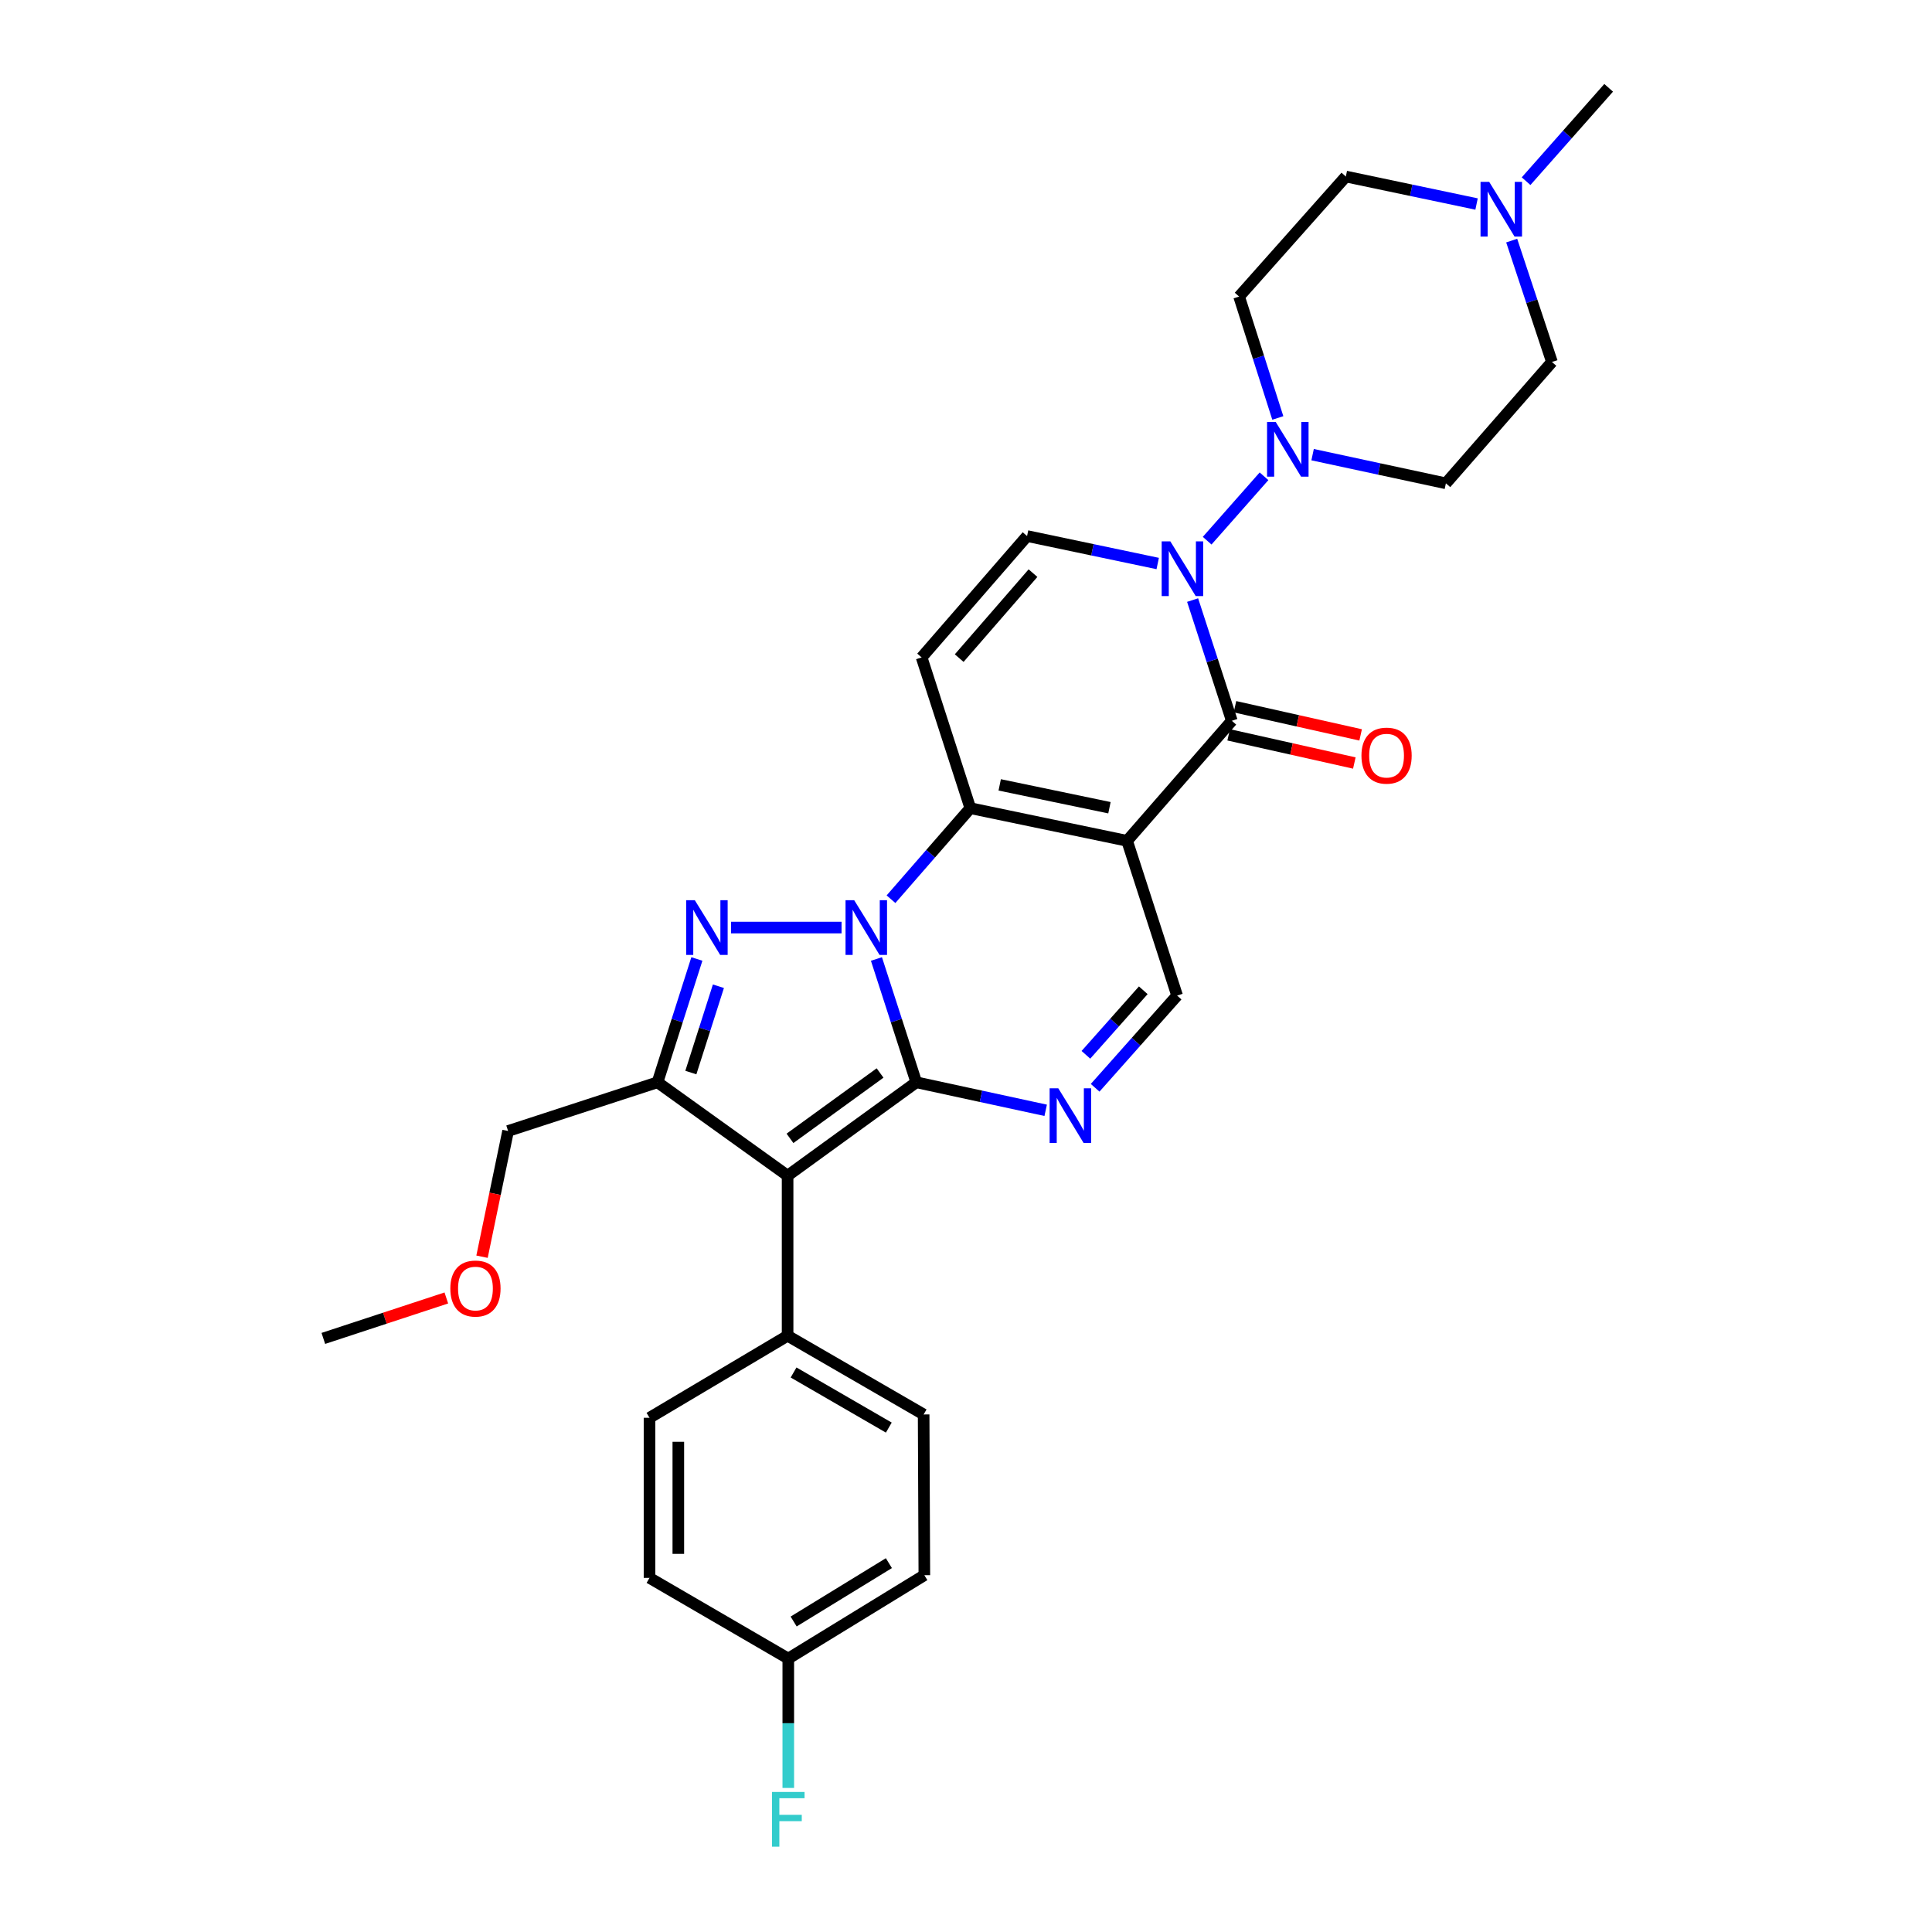 <?xml version='1.0' encoding='iso-8859-1'?>
<svg version='1.1' baseProfile='full'
              xmlns='http://www.w3.org/2000/svg'
                      xmlns:rdkit='http://www.rdkit.org/xml'
                      xmlns:xlink='http://www.w3.org/1999/xlink'
                  xml:space='preserve'
width='1000px' height='1000px' viewBox='0 0 1000 1000'>
<!-- END OF HEADER -->
<rect style='opacity:1.0;fill:#FFFFFF;stroke:none' width='1000' height='1000' x='0' y='0'> </rect>
<path class='bond-0' d='M 453.643,496.369 L 463.958,528.282' style='fill:none;fill-rule:evenodd;stroke:#0000FF;stroke-width:6px;stroke-linecap:butt;stroke-linejoin:miter;stroke-opacity:1' />
<path class='bond-0' d='M 463.958,528.282 L 474.272,560.196' style='fill:none;fill-rule:evenodd;stroke:#000000;stroke-width:6px;stroke-linecap:butt;stroke-linejoin:miter;stroke-opacity:1' />
<path class='bond-2' d='M 461.176,465.429 L 481.706,441.87' style='fill:none;fill-rule:evenodd;stroke:#0000FF;stroke-width:6px;stroke-linecap:butt;stroke-linejoin:miter;stroke-opacity:1' />
<path class='bond-2' d='M 481.706,441.87 L 502.236,418.311' style='fill:none;fill-rule:evenodd;stroke:#000000;stroke-width:6px;stroke-linecap:butt;stroke-linejoin:miter;stroke-opacity:1' />
<path class='bond-3' d='M 435.584,480.105 L 378.376,480.105' style='fill:none;fill-rule:evenodd;stroke:#0000FF;stroke-width:6px;stroke-linecap:butt;stroke-linejoin:miter;stroke-opacity:1' />
<path class='bond-4' d='M 474.272,560.196 L 407.658,608.529' style='fill:none;fill-rule:evenodd;stroke:#000000;stroke-width:6px;stroke-linecap:butt;stroke-linejoin:miter;stroke-opacity:1' />
<path class='bond-4' d='M 455.524,555.378 L 408.894,589.211' style='fill:none;fill-rule:evenodd;stroke:#000000;stroke-width:6px;stroke-linecap:butt;stroke-linejoin:miter;stroke-opacity:1' />
<path class='bond-8' d='M 474.272,560.196 L 507.758,567.444' style='fill:none;fill-rule:evenodd;stroke:#000000;stroke-width:6px;stroke-linecap:butt;stroke-linejoin:miter;stroke-opacity:1' />
<path class='bond-8' d='M 507.758,567.444 L 541.244,574.692' style='fill:none;fill-rule:evenodd;stroke:#0000FF;stroke-width:6px;stroke-linecap:butt;stroke-linejoin:miter;stroke-opacity:1' />
<path class='bond-1' d='M 583.38,435.209 L 502.236,418.311' style='fill:none;fill-rule:evenodd;stroke:#000000;stroke-width:6px;stroke-linecap:butt;stroke-linejoin:miter;stroke-opacity:1' />
<path class='bond-1' d='M 574.248,418.078 L 517.448,406.249' style='fill:none;fill-rule:evenodd;stroke:#000000;stroke-width:6px;stroke-linecap:butt;stroke-linejoin:miter;stroke-opacity:1' />
<path class='bond-5' d='M 583.38,435.209 L 637.586,373.076' style='fill:none;fill-rule:evenodd;stroke:#000000;stroke-width:6px;stroke-linecap:butt;stroke-linejoin:miter;stroke-opacity:1' />
<path class='bond-10' d='M 583.38,435.209 L 609.265,515.309' style='fill:none;fill-rule:evenodd;stroke:#000000;stroke-width:6px;stroke-linecap:butt;stroke-linejoin:miter;stroke-opacity:1' />
<path class='bond-9' d='M 502.236,418.311 L 477.03,340.282' style='fill:none;fill-rule:evenodd;stroke:#000000;stroke-width:6px;stroke-linecap:butt;stroke-linejoin:miter;stroke-opacity:1' />
<path class='bond-7' d='M 360.701,496.366 L 350.512,528.281' style='fill:none;fill-rule:evenodd;stroke:#0000FF;stroke-width:6px;stroke-linecap:butt;stroke-linejoin:miter;stroke-opacity:1' />
<path class='bond-7' d='M 350.512,528.281 L 340.323,560.196' style='fill:none;fill-rule:evenodd;stroke:#000000;stroke-width:6px;stroke-linecap:butt;stroke-linejoin:miter;stroke-opacity:1' />
<path class='bond-7' d='M 371.848,510.476 L 364.716,532.816' style='fill:none;fill-rule:evenodd;stroke:#0000FF;stroke-width:6px;stroke-linecap:butt;stroke-linejoin:miter;stroke-opacity:1' />
<path class='bond-7' d='M 364.716,532.816 L 357.583,555.156' style='fill:none;fill-rule:evenodd;stroke:#000000;stroke-width:6px;stroke-linecap:butt;stroke-linejoin:miter;stroke-opacity:1' />
<path class='bond-13' d='M 407.658,608.529 L 407.658,691.379' style='fill:none;fill-rule:evenodd;stroke:#000000;stroke-width:6px;stroke-linecap:butt;stroke-linejoin:miter;stroke-opacity:1' />
<path class='bond-30' d='M 407.658,608.529 L 340.323,560.196' style='fill:none;fill-rule:evenodd;stroke:#000000;stroke-width:6px;stroke-linecap:butt;stroke-linejoin:miter;stroke-opacity:1' />
<path class='bond-17' d='M 635.955,380.35 L 668.479,387.642' style='fill:none;fill-rule:evenodd;stroke:#000000;stroke-width:6px;stroke-linecap:butt;stroke-linejoin:miter;stroke-opacity:1' />
<path class='bond-17' d='M 668.479,387.642 L 701.002,394.934' style='fill:none;fill-rule:evenodd;stroke:#FF0000;stroke-width:6px;stroke-linecap:butt;stroke-linejoin:miter;stroke-opacity:1' />
<path class='bond-17' d='M 639.217,365.802 L 671.74,373.093' style='fill:none;fill-rule:evenodd;stroke:#000000;stroke-width:6px;stroke-linecap:butt;stroke-linejoin:miter;stroke-opacity:1' />
<path class='bond-17' d='M 671.74,373.093 L 704.264,380.385' style='fill:none;fill-rule:evenodd;stroke:#FF0000;stroke-width:6px;stroke-linecap:butt;stroke-linejoin:miter;stroke-opacity:1' />
<path class='bond-32' d='M 637.586,373.076 L 627.44,341.836' style='fill:none;fill-rule:evenodd;stroke:#000000;stroke-width:6px;stroke-linecap:butt;stroke-linejoin:miter;stroke-opacity:1' />
<path class='bond-32' d='M 627.44,341.836 L 617.294,310.597' style='fill:none;fill-rule:evenodd;stroke:#0000FF;stroke-width:6px;stroke-linecap:butt;stroke-linejoin:miter;stroke-opacity:1' />
<path class='bond-6' d='M 599.229,291.677 L 565.419,284.565' style='fill:none;fill-rule:evenodd;stroke:#0000FF;stroke-width:6px;stroke-linecap:butt;stroke-linejoin:miter;stroke-opacity:1' />
<path class='bond-6' d='M 565.419,284.565 L 531.609,277.453' style='fill:none;fill-rule:evenodd;stroke:#000000;stroke-width:6px;stroke-linecap:butt;stroke-linejoin:miter;stroke-opacity:1' />
<path class='bond-11' d='M 624.824,279.864 L 654.252,246.522' style='fill:none;fill-rule:evenodd;stroke:#0000FF;stroke-width:6px;stroke-linecap:butt;stroke-linejoin:miter;stroke-opacity:1' />
<path class='bond-22' d='M 340.323,560.196 L 262.99,585.402' style='fill:none;fill-rule:evenodd;stroke:#000000;stroke-width:6px;stroke-linecap:butt;stroke-linejoin:miter;stroke-opacity:1' />
<path class='bond-31' d='M 566.843,563.036 L 588.054,539.172' style='fill:none;fill-rule:evenodd;stroke:#0000FF;stroke-width:6px;stroke-linecap:butt;stroke-linejoin:miter;stroke-opacity:1' />
<path class='bond-31' d='M 588.054,539.172 L 609.265,515.309' style='fill:none;fill-rule:evenodd;stroke:#000000;stroke-width:6px;stroke-linecap:butt;stroke-linejoin:miter;stroke-opacity:1' />
<path class='bond-31' d='M 562.062,545.972 L 576.91,529.267' style='fill:none;fill-rule:evenodd;stroke:#0000FF;stroke-width:6px;stroke-linecap:butt;stroke-linejoin:miter;stroke-opacity:1' />
<path class='bond-31' d='M 576.91,529.267 L 591.758,512.562' style='fill:none;fill-rule:evenodd;stroke:#000000;stroke-width:6px;stroke-linecap:butt;stroke-linejoin:miter;stroke-opacity:1' />
<path class='bond-12' d='M 477.03,340.282 L 531.609,277.453' style='fill:none;fill-rule:evenodd;stroke:#000000;stroke-width:6px;stroke-linecap:butt;stroke-linejoin:miter;stroke-opacity:1' />
<path class='bond-12' d='M 496.473,340.636 L 534.678,296.656' style='fill:none;fill-rule:evenodd;stroke:#000000;stroke-width:6px;stroke-linecap:butt;stroke-linejoin:miter;stroke-opacity:1' />
<path class='bond-15' d='M 661.393,216.332 L 651.378,184.917' style='fill:none;fill-rule:evenodd;stroke:#0000FF;stroke-width:6px;stroke-linecap:butt;stroke-linejoin:miter;stroke-opacity:1' />
<path class='bond-15' d='M 651.378,184.917 L 641.363,153.502' style='fill:none;fill-rule:evenodd;stroke:#000000;stroke-width:6px;stroke-linecap:butt;stroke-linejoin:miter;stroke-opacity:1' />
<path class='bond-16' d='M 679.401,235.327 L 713.896,242.747' style='fill:none;fill-rule:evenodd;stroke:#0000FF;stroke-width:6px;stroke-linecap:butt;stroke-linejoin:miter;stroke-opacity:1' />
<path class='bond-16' d='M 713.896,242.747 L 748.392,250.168' style='fill:none;fill-rule:evenodd;stroke:#000000;stroke-width:6px;stroke-linecap:butt;stroke-linejoin:miter;stroke-opacity:1' />
<path class='bond-20' d='M 407.658,691.379 L 478.074,732.124' style='fill:none;fill-rule:evenodd;stroke:#000000;stroke-width:6px;stroke-linecap:butt;stroke-linejoin:miter;stroke-opacity:1' />
<path class='bond-20' d='M 410.753,710.396 L 460.044,738.918' style='fill:none;fill-rule:evenodd;stroke:#000000;stroke-width:6px;stroke-linecap:butt;stroke-linejoin:miter;stroke-opacity:1' />
<path class='bond-21' d='M 407.658,691.379 L 336.189,733.847' style='fill:none;fill-rule:evenodd;stroke:#000000;stroke-width:6px;stroke-linecap:butt;stroke-linejoin:miter;stroke-opacity:1' />
<path class='bond-14' d='M 782.448,124.534 L 792.866,155.945' style='fill:none;fill-rule:evenodd;stroke:#0000FF;stroke-width:6px;stroke-linecap:butt;stroke-linejoin:miter;stroke-opacity:1' />
<path class='bond-14' d='M 792.866,155.945 L 803.285,187.356' style='fill:none;fill-rule:evenodd;stroke:#000000;stroke-width:6px;stroke-linecap:butt;stroke-linejoin:miter;stroke-opacity:1' />
<path class='bond-27' d='M 789.897,93.778 L 811.269,69.617' style='fill:none;fill-rule:evenodd;stroke:#0000FF;stroke-width:6px;stroke-linecap:butt;stroke-linejoin:miter;stroke-opacity:1' />
<path class='bond-27' d='M 811.269,69.617 L 832.641,45.455' style='fill:none;fill-rule:evenodd;stroke:#000000;stroke-width:6px;stroke-linecap:butt;stroke-linejoin:miter;stroke-opacity:1' />
<path class='bond-34' d='M 764.265,105.6 L 730.434,98.485' style='fill:none;fill-rule:evenodd;stroke:#0000FF;stroke-width:6px;stroke-linecap:butt;stroke-linejoin:miter;stroke-opacity:1' />
<path class='bond-34' d='M 730.434,98.485 L 696.604,91.369' style='fill:none;fill-rule:evenodd;stroke:#000000;stroke-width:6px;stroke-linecap:butt;stroke-linejoin:miter;stroke-opacity:1' />
<path class='bond-18' d='M 641.363,153.502 L 696.604,91.369' style='fill:none;fill-rule:evenodd;stroke:#000000;stroke-width:6px;stroke-linecap:butt;stroke-linejoin:miter;stroke-opacity:1' />
<path class='bond-19' d='M 748.392,250.168 L 803.285,187.356' style='fill:none;fill-rule:evenodd;stroke:#000000;stroke-width:6px;stroke-linecap:butt;stroke-linejoin:miter;stroke-opacity:1' />
<path class='bond-25' d='M 478.074,732.124 L 478.439,815.322' style='fill:none;fill-rule:evenodd;stroke:#000000;stroke-width:6px;stroke-linecap:butt;stroke-linejoin:miter;stroke-opacity:1' />
<path class='bond-24' d='M 336.189,733.847 L 336.189,816.705' style='fill:none;fill-rule:evenodd;stroke:#000000;stroke-width:6px;stroke-linecap:butt;stroke-linejoin:miter;stroke-opacity:1' />
<path class='bond-24' d='M 351.099,746.276 L 351.099,804.276' style='fill:none;fill-rule:evenodd;stroke:#000000;stroke-width:6px;stroke-linecap:butt;stroke-linejoin:miter;stroke-opacity:1' />
<path class='bond-28' d='M 262.99,585.402 L 256.242,617.935' style='fill:none;fill-rule:evenodd;stroke:#000000;stroke-width:6px;stroke-linecap:butt;stroke-linejoin:miter;stroke-opacity:1' />
<path class='bond-28' d='M 256.242,617.935 L 249.494,650.468' style='fill:none;fill-rule:evenodd;stroke:#FF0000;stroke-width:6px;stroke-linecap:butt;stroke-linejoin:miter;stroke-opacity:1' />
<path class='bond-23' d='M 408.014,858.478 L 336.189,816.705' style='fill:none;fill-rule:evenodd;stroke:#000000;stroke-width:6px;stroke-linecap:butt;stroke-linejoin:miter;stroke-opacity:1' />
<path class='bond-26' d='M 408.014,858.478 L 408.014,891.957' style='fill:none;fill-rule:evenodd;stroke:#000000;stroke-width:6px;stroke-linecap:butt;stroke-linejoin:miter;stroke-opacity:1' />
<path class='bond-26' d='M 408.014,891.957 L 408.014,925.435' style='fill:none;fill-rule:evenodd;stroke:#33CCCC;stroke-width:6px;stroke-linecap:butt;stroke-linejoin:miter;stroke-opacity:1' />
<path class='bond-33' d='M 408.014,858.478 L 478.439,815.322' style='fill:none;fill-rule:evenodd;stroke:#000000;stroke-width:6px;stroke-linecap:butt;stroke-linejoin:miter;stroke-opacity:1' />
<path class='bond-33' d='M 410.787,839.291 L 460.084,809.082' style='fill:none;fill-rule:evenodd;stroke:#000000;stroke-width:6px;stroke-linecap:butt;stroke-linejoin:miter;stroke-opacity:1' />
<path class='bond-29' d='M 231.02,671.825 L 199.189,682.294' style='fill:none;fill-rule:evenodd;stroke:#FF0000;stroke-width:6px;stroke-linecap:butt;stroke-linejoin:miter;stroke-opacity:1' />
<path class='bond-29' d='M 199.189,682.294 L 167.359,692.762' style='fill:none;fill-rule:evenodd;stroke:#000000;stroke-width:6px;stroke-linecap:butt;stroke-linejoin:miter;stroke-opacity:1' />
<path  class='atom-0' d='M 442.127 465.945
L 451.407 480.945
Q 452.327 482.425, 453.807 485.105
Q 455.287 487.785, 455.367 487.945
L 455.367 465.945
L 459.127 465.945
L 459.127 494.265
L 455.247 494.265
L 445.287 477.865
Q 444.127 475.945, 442.887 473.745
Q 441.687 471.545, 441.327 470.865
L 441.327 494.265
L 437.647 494.265
L 437.647 465.945
L 442.127 465.945
' fill='#0000FF'/>
<path  class='atom-4' d='M 359.633 465.945
L 368.913 480.945
Q 369.833 482.425, 371.313 485.105
Q 372.793 487.785, 372.873 487.945
L 372.873 465.945
L 376.633 465.945
L 376.633 494.265
L 372.753 494.265
L 362.793 477.865
Q 361.633 475.945, 360.393 473.745
Q 359.193 471.545, 358.833 470.865
L 358.833 494.265
L 355.153 494.265
L 355.153 465.945
L 359.633 465.945
' fill='#0000FF'/>
<path  class='atom-7' d='M 605.763 280.208
L 615.043 295.208
Q 615.963 296.688, 617.443 299.368
Q 618.923 302.048, 619.003 302.208
L 619.003 280.208
L 622.763 280.208
L 622.763 308.528
L 618.883 308.528
L 608.923 292.128
Q 607.763 290.208, 606.523 288.008
Q 605.323 285.808, 604.963 285.128
L 604.963 308.528
L 601.283 308.528
L 601.283 280.208
L 605.763 280.208
' fill='#0000FF'/>
<path  class='atom-9' d='M 547.764 563.298
L 557.044 578.298
Q 557.964 579.778, 559.444 582.458
Q 560.924 585.138, 561.004 585.298
L 561.004 563.298
L 564.764 563.298
L 564.764 591.618
L 560.884 591.618
L 550.924 575.218
Q 549.764 573.298, 548.524 571.098
Q 547.324 568.898, 546.964 568.218
L 546.964 591.618
L 543.284 591.618
L 543.284 563.298
L 547.764 563.298
' fill='#0000FF'/>
<path  class='atom-12' d='M 660.309 218.406
L 669.589 233.406
Q 670.509 234.886, 671.989 237.566
Q 673.469 240.246, 673.549 240.406
L 673.549 218.406
L 677.309 218.406
L 677.309 246.726
L 673.429 246.726
L 663.469 230.326
Q 662.309 228.406, 661.069 226.206
Q 659.869 224.006, 659.509 223.326
L 659.509 246.726
L 655.829 246.726
L 655.829 218.406
L 660.309 218.406
' fill='#0000FF'/>
<path  class='atom-15' d='M 770.8 94.132
L 780.08 109.132
Q 781 110.612, 782.48 113.292
Q 783.96 115.972, 784.04 116.132
L 784.04 94.132
L 787.8 94.132
L 787.8 122.452
L 783.92 122.452
L 773.96 106.052
Q 772.8 104.132, 771.56 101.932
Q 770.36 99.732, 770 99.052
L 770 122.452
L 766.32 122.452
L 766.32 94.132
L 770.8 94.132
' fill='#0000FF'/>
<path  class='atom-18' d='M 704.685 391.114
Q 704.685 384.314, 708.045 380.514
Q 711.405 376.714, 717.685 376.714
Q 723.965 376.714, 727.325 380.514
Q 730.685 384.314, 730.685 391.114
Q 730.685 397.994, 727.285 401.914
Q 723.885 405.794, 717.685 405.794
Q 711.445 405.794, 708.045 401.914
Q 704.685 398.034, 704.685 391.114
M 717.685 402.594
Q 722.005 402.594, 724.325 399.714
Q 726.685 396.794, 726.685 391.114
Q 726.685 385.554, 724.325 382.754
Q 722.005 379.914, 717.685 379.914
Q 713.365 379.914, 711.005 382.714
Q 708.685 385.514, 708.685 391.114
Q 708.685 396.834, 711.005 399.714
Q 713.365 402.594, 717.685 402.594
' fill='#FF0000'/>
<path  class='atom-27' d='M 399.594 927.515
L 416.434 927.515
L 416.434 930.755
L 403.394 930.755
L 403.394 939.355
L 414.994 939.355
L 414.994 942.635
L 403.394 942.635
L 403.394 955.835
L 399.594 955.835
L 399.594 927.515
' fill='#33CCCC'/>
<path  class='atom-29' d='M 233.092 666.948
Q 233.092 660.148, 236.452 656.348
Q 239.812 652.548, 246.092 652.548
Q 252.372 652.548, 255.732 656.348
Q 259.092 660.148, 259.092 666.948
Q 259.092 673.828, 255.692 677.748
Q 252.292 681.628, 246.092 681.628
Q 239.852 681.628, 236.452 677.748
Q 233.092 673.868, 233.092 666.948
M 246.092 678.428
Q 250.412 678.428, 252.732 675.548
Q 255.092 672.628, 255.092 666.948
Q 255.092 661.388, 252.732 658.588
Q 250.412 655.748, 246.092 655.748
Q 241.772 655.748, 239.412 658.548
Q 237.092 661.348, 237.092 666.948
Q 237.092 672.668, 239.412 675.548
Q 241.772 678.428, 246.092 678.428
' fill='#FF0000'/>
</svg>
